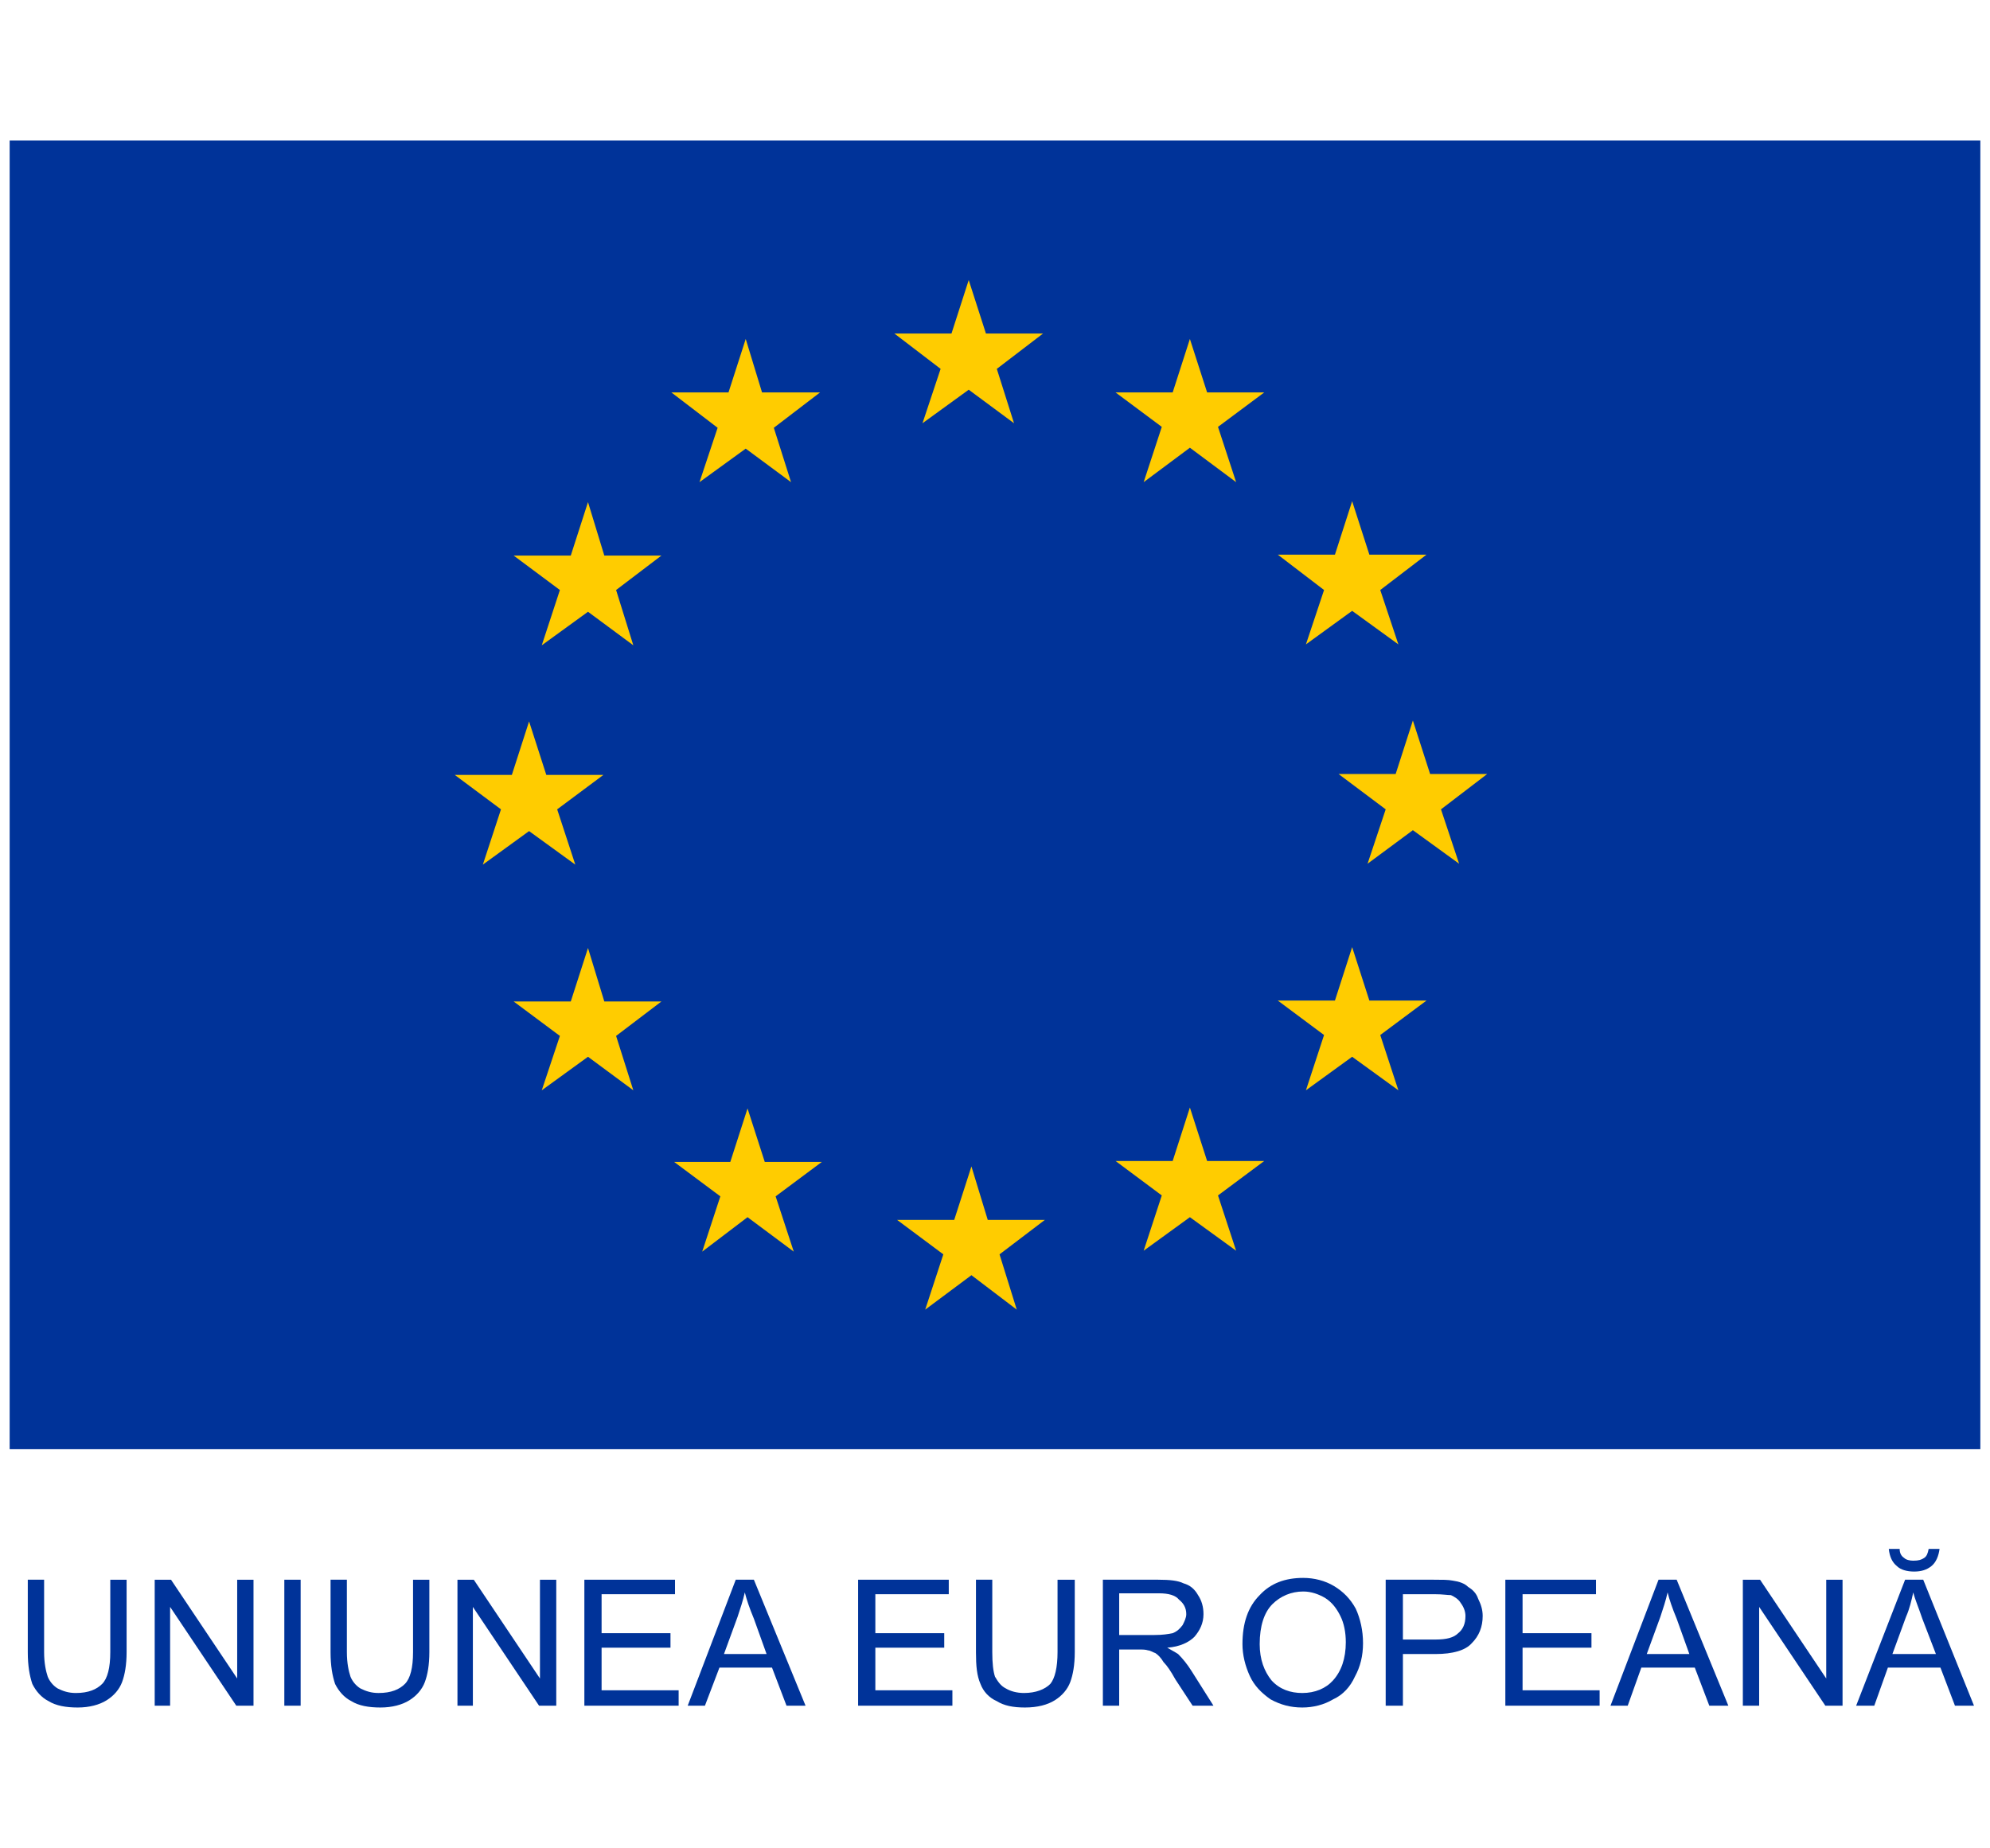 <?xml version="1.0" encoding="UTF-8"?>
<!DOCTYPE svg PUBLIC "-//W3C//DTD SVG 1.1//EN" "http://www.w3.org/Graphics/SVG/1.1/DTD/svg11.dtd">
<!-- Creator: CorelDRAW 2019 (64-Bit) -->
<svg xmlns="http://www.w3.org/2000/svg" xml:space="preserve" width="323px" height="300px" version="1.1" style="shape-rendering:geometricPrecision; text-rendering:geometricPrecision; image-rendering:optimizeQuality; fill-rule:evenodd; clip-rule:evenodd"
viewBox="0 0 21.92 20.39"
 xmlns:xlink="http://www.w3.org/1999/xlink"
 xmlns:xodm="http://www.corel.com/coreldraw/odm/2003">
 <defs>
  <style type="text/css">
   <![CDATA[
    .fil3 {fill:none}
    .fil1 {fill:#FFCC00}
    .fil0 {fill:#003399;fill-rule:nonzero}
    .fil2 {fill:#003399;fill-rule:nonzero}
   ]]>
  </style>
 </defs>
 <g id="Layer_x0020_1">
  <g id="_1954875426368">
   <polygon class="fil0" points="0.09,15.99 21.83,15.99 21.83,1.55 0.09,1.55 "/>
   <polygon class="fil1" points="10.86,3.68 11.49,3.68 10.98,4.07 11.17,4.67 10.67,4.3 10.16,4.67 10.36,4.07 9.85,3.68 10.48,3.68 10.67,3.09 "/>
   <polygon class="fil1" points="10.88,13.46 11.51,13.46 11.01,13.84 11.2,14.45 10.7,14.07 10.19,14.45 10.39,13.84 9.88,13.46 10.51,13.46 10.7,12.87 "/>
   <polygon class="fil1" points="13.3,12.81 13.93,12.81 13.42,13.19 13.62,13.8 13.11,13.43 12.6,13.8 12.8,13.19 12.29,12.81 12.92,12.81 13.11,12.22 "/>
   <polygon class="fil1" points="13.3,4.33 13.93,4.33 13.42,4.71 13.62,5.32 13.11,4.94 12.6,5.32 12.8,4.71 12.29,4.33 12.92,4.33 13.11,3.74 "/>
   <polygon class="fil1" points="15.09,6.12 15.72,6.12 15.21,6.51 15.41,7.11 14.9,6.74 14.39,7.11 14.59,6.51 14.08,6.12 14.71,6.12 14.9,5.53 "/>
   <polygon class="fil1" points="15.09,11.04 15.72,11.04 15.21,11.42 15.41,12.03 14.9,11.66 14.39,12.03 14.59,11.42 14.08,11.04 14.71,11.04 14.9,10.45 "/>
   <polygon class="fil1" points="15.76,8.54 16.39,8.54 15.88,8.93 16.08,9.53 15.57,9.16 15.07,9.53 15.27,8.93 14.75,8.54 15.38,8.54 15.57,7.95 "/>
   <polygon class="fil1" points="8.39,4.33 9.03,4.33 8.52,4.72 8.71,5.32 8.21,4.95 7.7,5.32 7.9,4.72 7.39,4.33 8.02,4.33 8.21,3.74 "/>
   <polygon class="fil1" points="6.65,6.13 7.28,6.13 6.78,6.51 6.97,7.12 6.47,6.75 5.96,7.12 6.16,6.51 5.65,6.13 6.28,6.13 6.47,5.54 "/>
   <polygon class="fil1" points="6.01,8.55 6.64,8.55 6.13,8.93 6.33,9.54 5.82,9.17 5.31,9.54 5.51,8.93 5,8.55 5.63,8.55 5.82,7.96 "/>
   <polygon class="fil1" points="6.65,11.05 7.28,11.05 6.78,11.43 6.97,12.03 6.47,11.66 5.96,12.03 6.16,11.43 5.65,11.05 6.28,11.05 6.47,10.46 "/>
   <polygon class="fil1" points="8.42,12.82 9.05,12.82 8.54,13.2 8.74,13.81 8.23,13.43 7.73,13.81 7.93,13.2 7.42,12.82 8.04,12.82 8.23,12.23 "/>
   <path class="fil2" d="M1.2 17.43l0.18 0 0 0.8c0,0.14 -0.02,0.25 -0.05,0.33 -0.03,0.08 -0.09,0.15 -0.17,0.2 -0.08,0.05 -0.19,0.08 -0.32,0.08 -0.13,0 -0.24,-0.02 -0.32,-0.07 -0.08,-0.04 -0.14,-0.11 -0.18,-0.19 -0.03,-0.09 -0.05,-0.2 -0.05,-0.35l0 -0.8 0.18 0 0 0.8c0,0.12 0.02,0.21 0.04,0.27 0.02,0.05 0.06,0.1 0.11,0.13 0.06,0.03 0.12,0.05 0.2,0.05 0.14,0 0.23,-0.04 0.29,-0.1 0.06,-0.06 0.09,-0.18 0.09,-0.35l0 -0.8z"/>
   <polygon id="1" class="fil2" points="1.69,18.82 1.69,17.43 1.87,17.43 2.6,18.52 2.6,17.43 2.78,17.43 2.78,18.82 2.59,18.82 1.86,17.73 1.86,18.82 "/>
   <polygon id="2" class="fil2" points="3.12,18.82 3.12,17.43 3.3,17.43 3.3,18.82 "/>
   <path id="3" class="fil2" d="M4.54 17.43l0.18 0 0 0.8c0,0.14 -0.02,0.25 -0.05,0.33 -0.03,0.08 -0.09,0.15 -0.17,0.2 -0.08,0.05 -0.19,0.08 -0.32,0.08 -0.13,0 -0.24,-0.02 -0.32,-0.07 -0.08,-0.04 -0.14,-0.11 -0.18,-0.19 -0.03,-0.09 -0.05,-0.2 -0.05,-0.35l0 -0.8 0.18 0 0 0.8c0,0.12 0.02,0.21 0.04,0.27 0.02,0.05 0.06,0.1 0.11,0.13 0.06,0.03 0.12,0.05 0.2,0.05 0.14,0 0.23,-0.04 0.29,-0.1 0.06,-0.06 0.09,-0.18 0.09,-0.35l0 -0.8z"/>
   <polygon id="4" class="fil2" points="5.03,18.82 5.03,17.43 5.21,17.43 5.94,18.52 5.94,17.43 6.12,17.43 6.12,18.82 5.93,18.82 5.2,17.73 5.2,18.82 "/>
   <polygon id="5" class="fil2" points="6.43,18.82 6.43,17.43 7.43,17.43 7.43,17.59 6.62,17.59 6.62,18.02 7.38,18.02 7.38,18.18 6.62,18.18 6.62,18.65 7.47,18.65 7.47,18.82 "/>
   <path id="6" class="fil2" d="M7.57 18.82l0.53 -1.39 0.2 0 0.57 1.39 -0.21 0 -0.16 -0.42 -0.58 0 -0.16 0.42 -0.19 0zm0.4 -0.57l0.47 0 -0.14 -0.39c-0.05,-0.12 -0.08,-0.21 -0.1,-0.29 -0.02,0.09 -0.05,0.18 -0.08,0.27l-0.15 0.41z"/>
   <polygon id="7" class="fil2" points="9.45,18.82 9.45,17.43 10.45,17.43 10.45,17.59 9.64,17.59 9.64,18.02 10.4,18.02 10.4,18.18 9.64,18.18 9.64,18.65 10.49,18.65 10.49,18.82 "/>
   <path id="8" class="fil2" d="M11.65 17.43l0.19 0 0 0.8c0,0.14 -0.02,0.25 -0.05,0.33 -0.03,0.08 -0.09,0.15 -0.17,0.2 -0.08,0.05 -0.19,0.08 -0.33,0.08 -0.13,0 -0.23,-0.02 -0.31,-0.07 -0.09,-0.04 -0.15,-0.11 -0.18,-0.19 -0.04,-0.09 -0.05,-0.2 -0.05,-0.35l0 -0.8 0.18 0 0 0.8c0,0.12 0.01,0.21 0.03,0.27 0.03,0.05 0.06,0.1 0.12,0.13 0.05,0.03 0.12,0.05 0.2,0.05 0.13,0 0.23,-0.04 0.29,-0.1 0.05,-0.06 0.08,-0.18 0.08,-0.35l0 -0.8z"/>
   <path id="9" class="fil2" d="M12.15 18.82l0 -1.39 0.61 0c0.13,0 0.22,0.01 0.28,0.04 0.07,0.02 0.12,0.06 0.16,0.13 0.04,0.06 0.06,0.13 0.06,0.21 0,0.1 -0.04,0.18 -0.1,0.25 -0.06,0.06 -0.16,0.11 -0.3,0.12 0.05,0.03 0.09,0.05 0.12,0.07 0.05,0.05 0.1,0.11 0.15,0.19l0.24 0.38 -0.23 0 -0.19 -0.29c-0.05,-0.09 -0.09,-0.15 -0.13,-0.19 -0.03,-0.05 -0.06,-0.08 -0.09,-0.1 -0.03,-0.01 -0.06,-0.03 -0.08,-0.03 -0.03,-0.01 -0.06,-0.01 -0.11,-0.01l-0.21 0 0 0.62 -0.18 0zm0.18 -0.78l0.39 0c0.09,0 0.15,-0.01 0.2,-0.02 0.05,-0.02 0.08,-0.05 0.11,-0.09 0.02,-0.04 0.04,-0.08 0.04,-0.12 0,-0.07 -0.03,-0.12 -0.08,-0.16 -0.04,-0.05 -0.12,-0.07 -0.22,-0.07l-0.44 0 0 0.46z"/>
   <path class="fil2" d="M13.69 18.14c0,-0.23 0.06,-0.41 0.19,-0.54 0.12,-0.13 0.28,-0.19 0.48,-0.19 0.12,0 0.24,0.03 0.34,0.09 0.1,0.06 0.18,0.14 0.24,0.25 0.05,0.11 0.08,0.24 0.08,0.38 0,0.14 -0.03,0.26 -0.09,0.37 -0.05,0.11 -0.13,0.2 -0.24,0.25 -0.1,0.06 -0.22,0.09 -0.34,0.09 -0.13,0 -0.24,-0.03 -0.35,-0.09 -0.1,-0.07 -0.18,-0.15 -0.23,-0.26 -0.05,-0.11 -0.08,-0.23 -0.08,-0.35zm0.19 0c0,0.17 0.05,0.3 0.13,0.4 0.09,0.1 0.21,0.14 0.34,0.14 0.14,0 0.26,-0.05 0.34,-0.14 0.09,-0.1 0.14,-0.24 0.14,-0.42 0,-0.11 -0.02,-0.21 -0.06,-0.29 -0.04,-0.08 -0.09,-0.15 -0.17,-0.2 -0.07,-0.04 -0.15,-0.07 -0.24,-0.07 -0.13,0 -0.25,0.05 -0.34,0.14 -0.09,0.09 -0.14,0.24 -0.14,0.44z"/>
   <path id="1" class="fil2" d="M15.27 18.82l0 -1.39 0.53 0c0.09,0 0.16,0 0.21,0.01 0.07,0.01 0.13,0.03 0.17,0.07 0.05,0.03 0.09,0.07 0.11,0.13 0.03,0.06 0.05,0.12 0.05,0.19 0,0.12 -0.04,0.22 -0.12,0.3 -0.07,0.08 -0.21,0.12 -0.4,0.12l-0.36 0 0 0.57 -0.19 0zm0.19 -0.73l0.36 0c0.12,0 0.2,-0.02 0.25,-0.07 0.05,-0.04 0.08,-0.1 0.08,-0.19 0,-0.05 -0.02,-0.1 -0.05,-0.14 -0.03,-0.05 -0.07,-0.07 -0.11,-0.09 -0.04,0 -0.09,-0.01 -0.18,-0.01l-0.35 0 0 0.5z"/>
   <polygon id="2" class="fil2" points="16.59,18.82 16.59,17.43 17.59,17.43 17.59,17.59 16.78,17.59 16.78,18.02 17.54,18.02 17.54,18.18 16.78,18.18 16.78,18.65 17.63,18.65 17.63,18.82 "/>
   <path class="fil2" d="M17.75 18.82l0.53 -1.39 0.2 0 0.57 1.39 -0.21 0 -0.16 -0.42 -0.59 0 -0.15 0.42 -0.19 0zm0.4 -0.57l0.47 0 -0.14 -0.39c-0.05,-0.12 -0.08,-0.21 -0.1,-0.29 -0.02,0.09 -0.05,0.18 -0.08,0.27l-0.15 0.41z"/>
   <polygon class="fil2" points="19.21,18.82 19.21,17.43 19.4,17.43 20.13,18.52 20.13,17.43 20.31,17.43 20.31,18.82 20.12,18.82 19.39,17.73 19.39,18.82 "/>
   <path id="1" class="fil2" d="M20.46 18.82l0.54 -1.39 0.2 0 0.56 1.39 -0.21 0 -0.16 -0.42 -0.58 0 -0.15 0.42 -0.2 0zm0.4 -0.57l0.48 0 -0.15 -0.39c-0.04,-0.12 -0.08,-0.21 -0.1,-0.29 -0.02,0.09 -0.04,0.18 -0.08,0.27l-0.15 0.41zm0.4 -1.16l0.12 0c-0.01,0.08 -0.04,0.15 -0.09,0.19 -0.05,0.04 -0.11,0.06 -0.19,0.06 -0.08,0 -0.15,-0.02 -0.19,-0.06 -0.05,-0.04 -0.08,-0.1 -0.09,-0.19l0.12 0c0,0.05 0.02,0.08 0.05,0.1 0.02,0.02 0.06,0.03 0.1,0.03 0.06,0 0.09,-0.01 0.12,-0.03 0.03,-0.02 0.04,-0.05 0.05,-0.1z"/>
  </g>
  <rect class="fil3" width="21.92" height="20.39"/>
 </g>
</svg>
